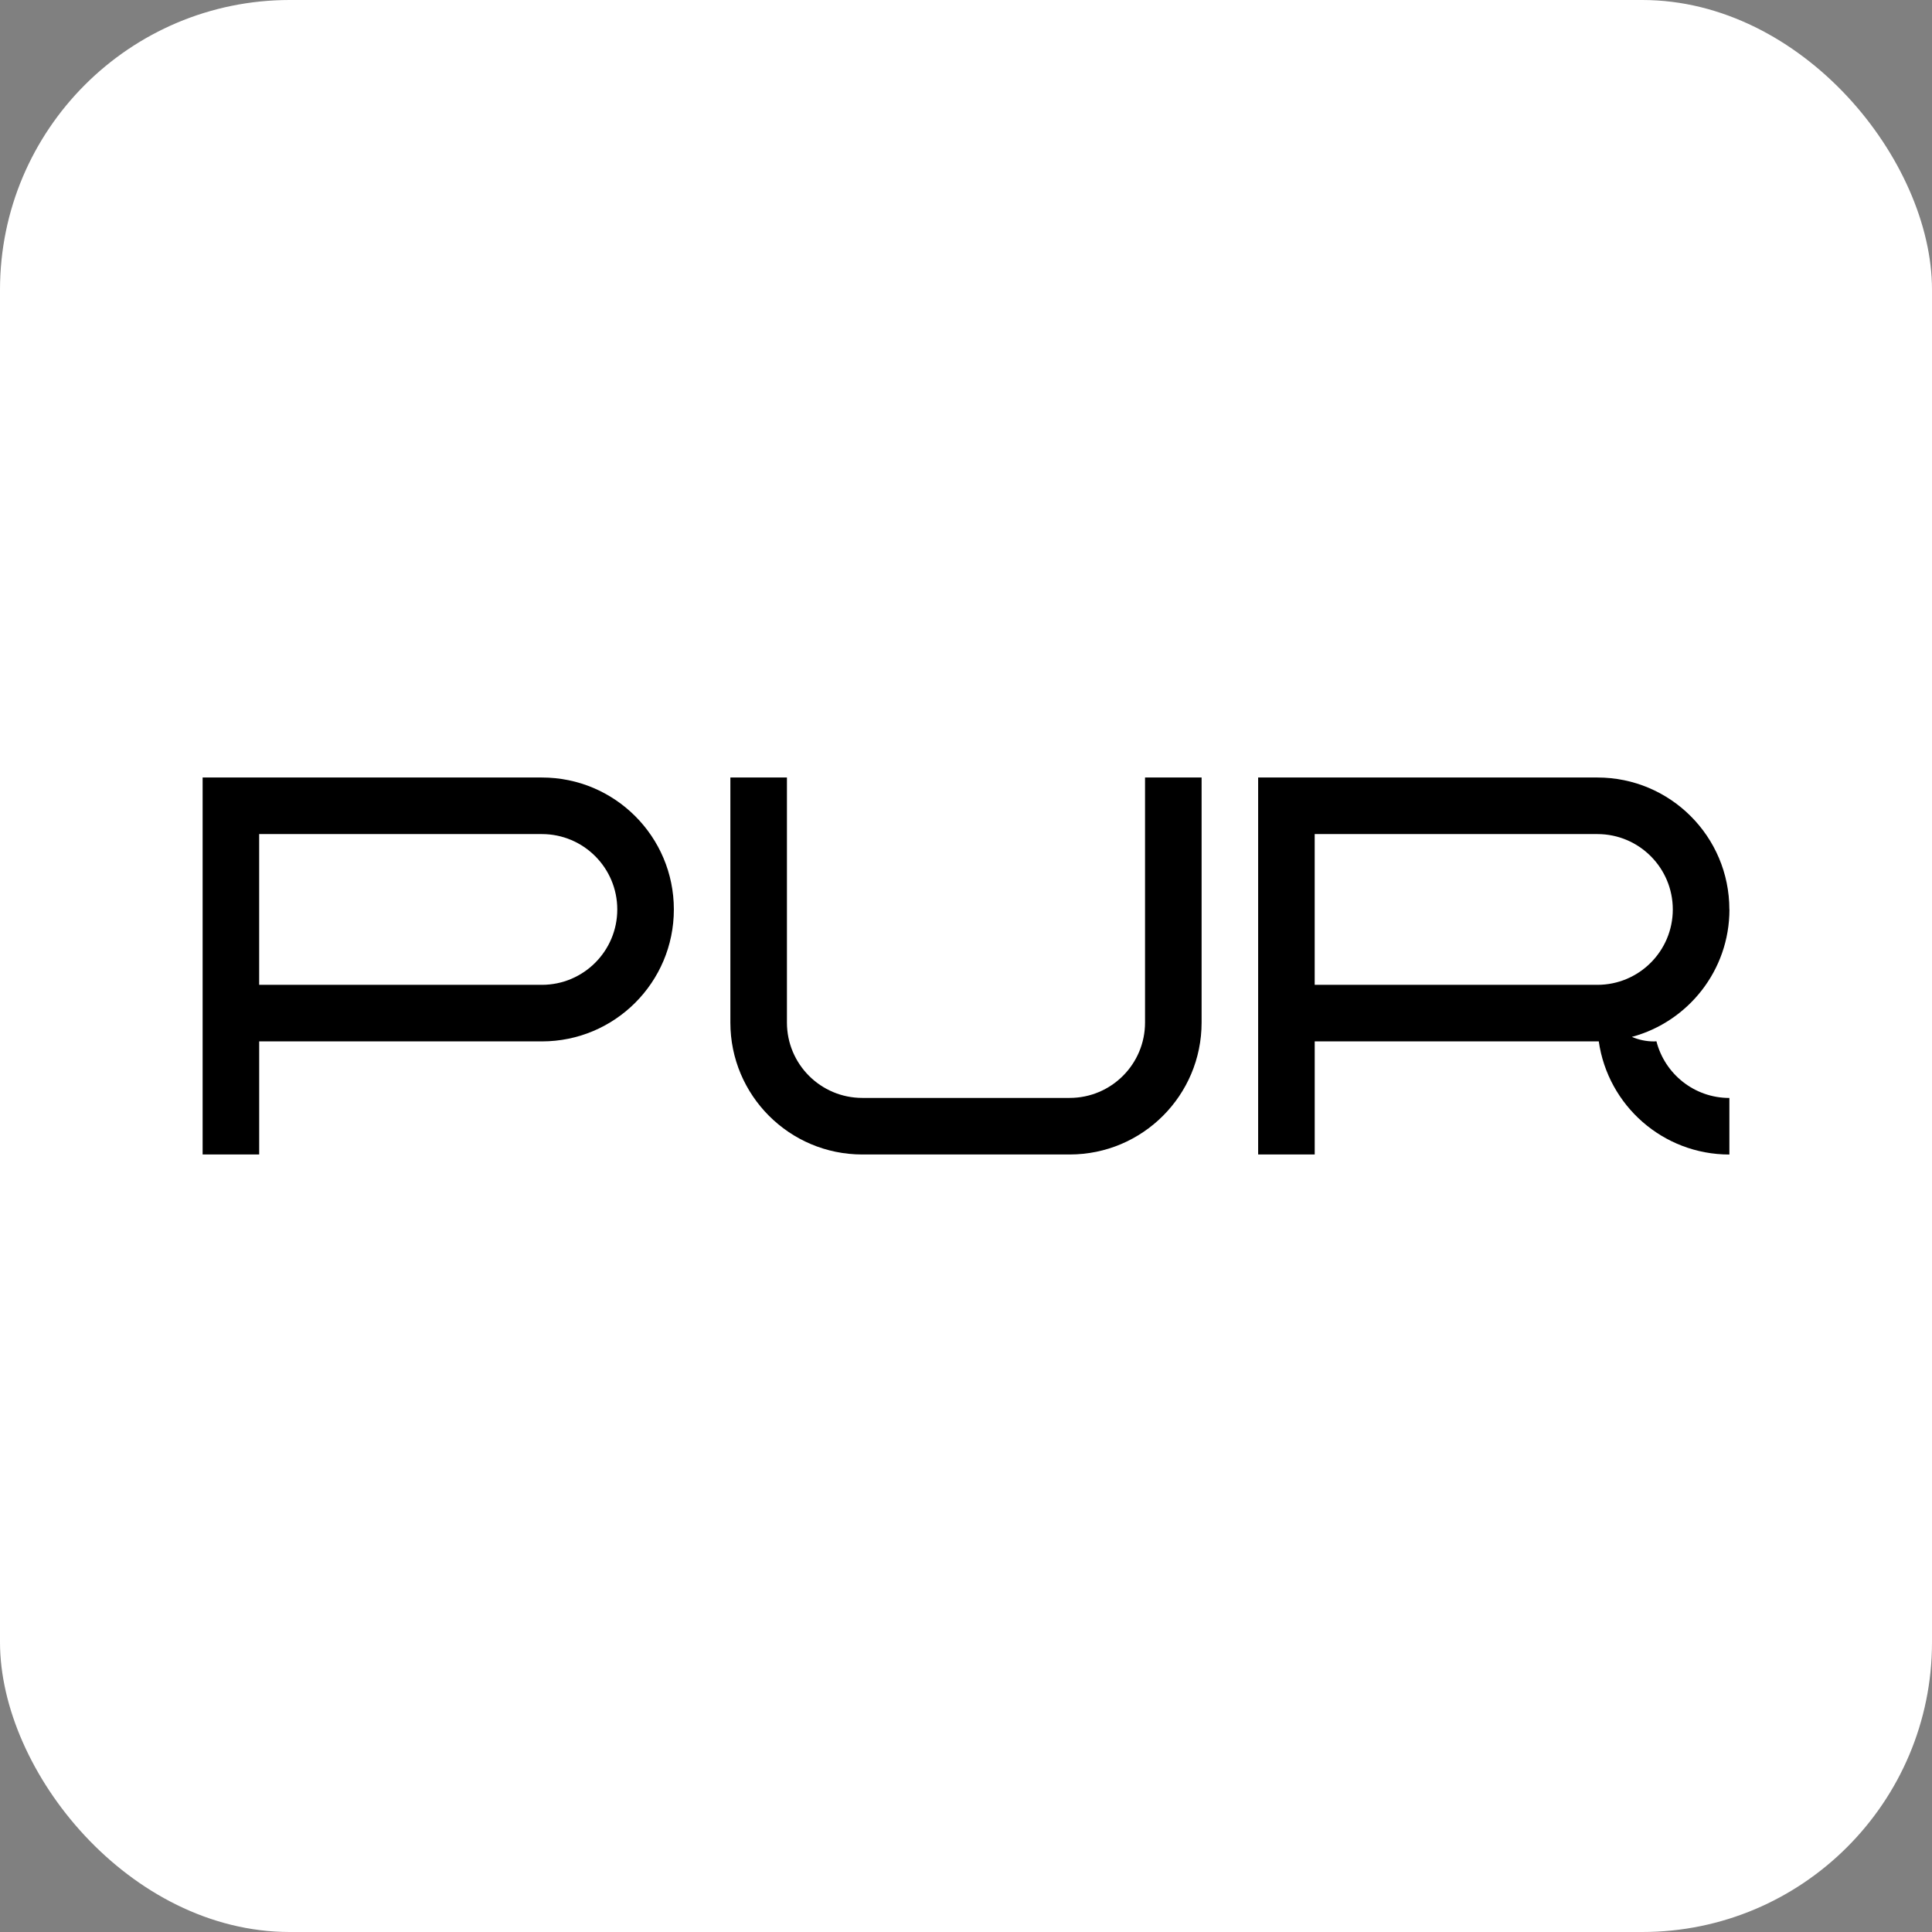 <svg xmlns="http://www.w3.org/2000/svg" version="1.1" xmlns:xlink="http://www.w3.org/1999/xlink" xmlns:svgjs="http://svgjs.dev/svgjs" width="1000" height="1000"><rect width="100%" height="100%" fill="#808080" stroke="none"/><g clip-path="url(#SvgjsClipPath1119)"><rect width="1000" height="1000" fill="#ffffff"></rect><g transform="matrix(9.756,0,0,9.756,100,402.439)"><svg xmlns="http://www.w3.org/2000/svg" version="1.1" xmlns:xlink="http://www.w3.org/1999/xlink" xmlns:svgjs="http://svgjs.dev/svgjs" width="82" height="20"><svg fill="none" height="20" viewBox="0 0 82 20" width="82" xmlns="http://www.w3.org/2000/svg" xmlns:xlink="http://www.w3.org/1999/xlink"><clipPath id="a"><path d="m.5 0h81v20h-81z"></path></clipPath><g clip-path="url(#a)" fill="#000"><path d="m18.5 0h-18v20h3.001v-6h15c3.866 0 7-3.134 7-7 0-3.866-3.134-7-7-7zm3.999 7c0 2.209-1.792 3.999-3.999 3.999h-15v-7.998h15c2.209 0 3.999 1.792 3.999 3.999z"></path><path d="m50.499 0v13c0 2.209-1.792 3.999-3.999 3.999h-11.001c-2.209 0-3.999-1.792-3.999-3.999v-13h-3.001v13c0 3.866 3.134 7 7 7h11.001c3.866 0 7-3.134 7-7v-13z"></path><path d="m81.5 7c0-3.866-3.134-7-7-7h-18v20h3.001v-6h15.0.071c.484 3.393 3.4 6.002 6.929 6.002v-3.001c-1.865 0-3.428-1.278-3.87-3.006-.044 0-.085.007-.128.007-.418 0-.815-.087-1.175-.241 2.98-.803 5.176-3.524 5.176-6.759zm-3.001 0c0 2.209-1.792 3.999-3.999 3.999h-15v-7.998h15c2.209 0 3.999 1.792 3.999 3.999z"></path></g></svg></svg></g></g><defs><clipPath id="SvgjsClipPath1119"><rect width="1000" height="1000" x="0" y="0" rx="150" ry="150"></rect></clipPath></defs></svg>